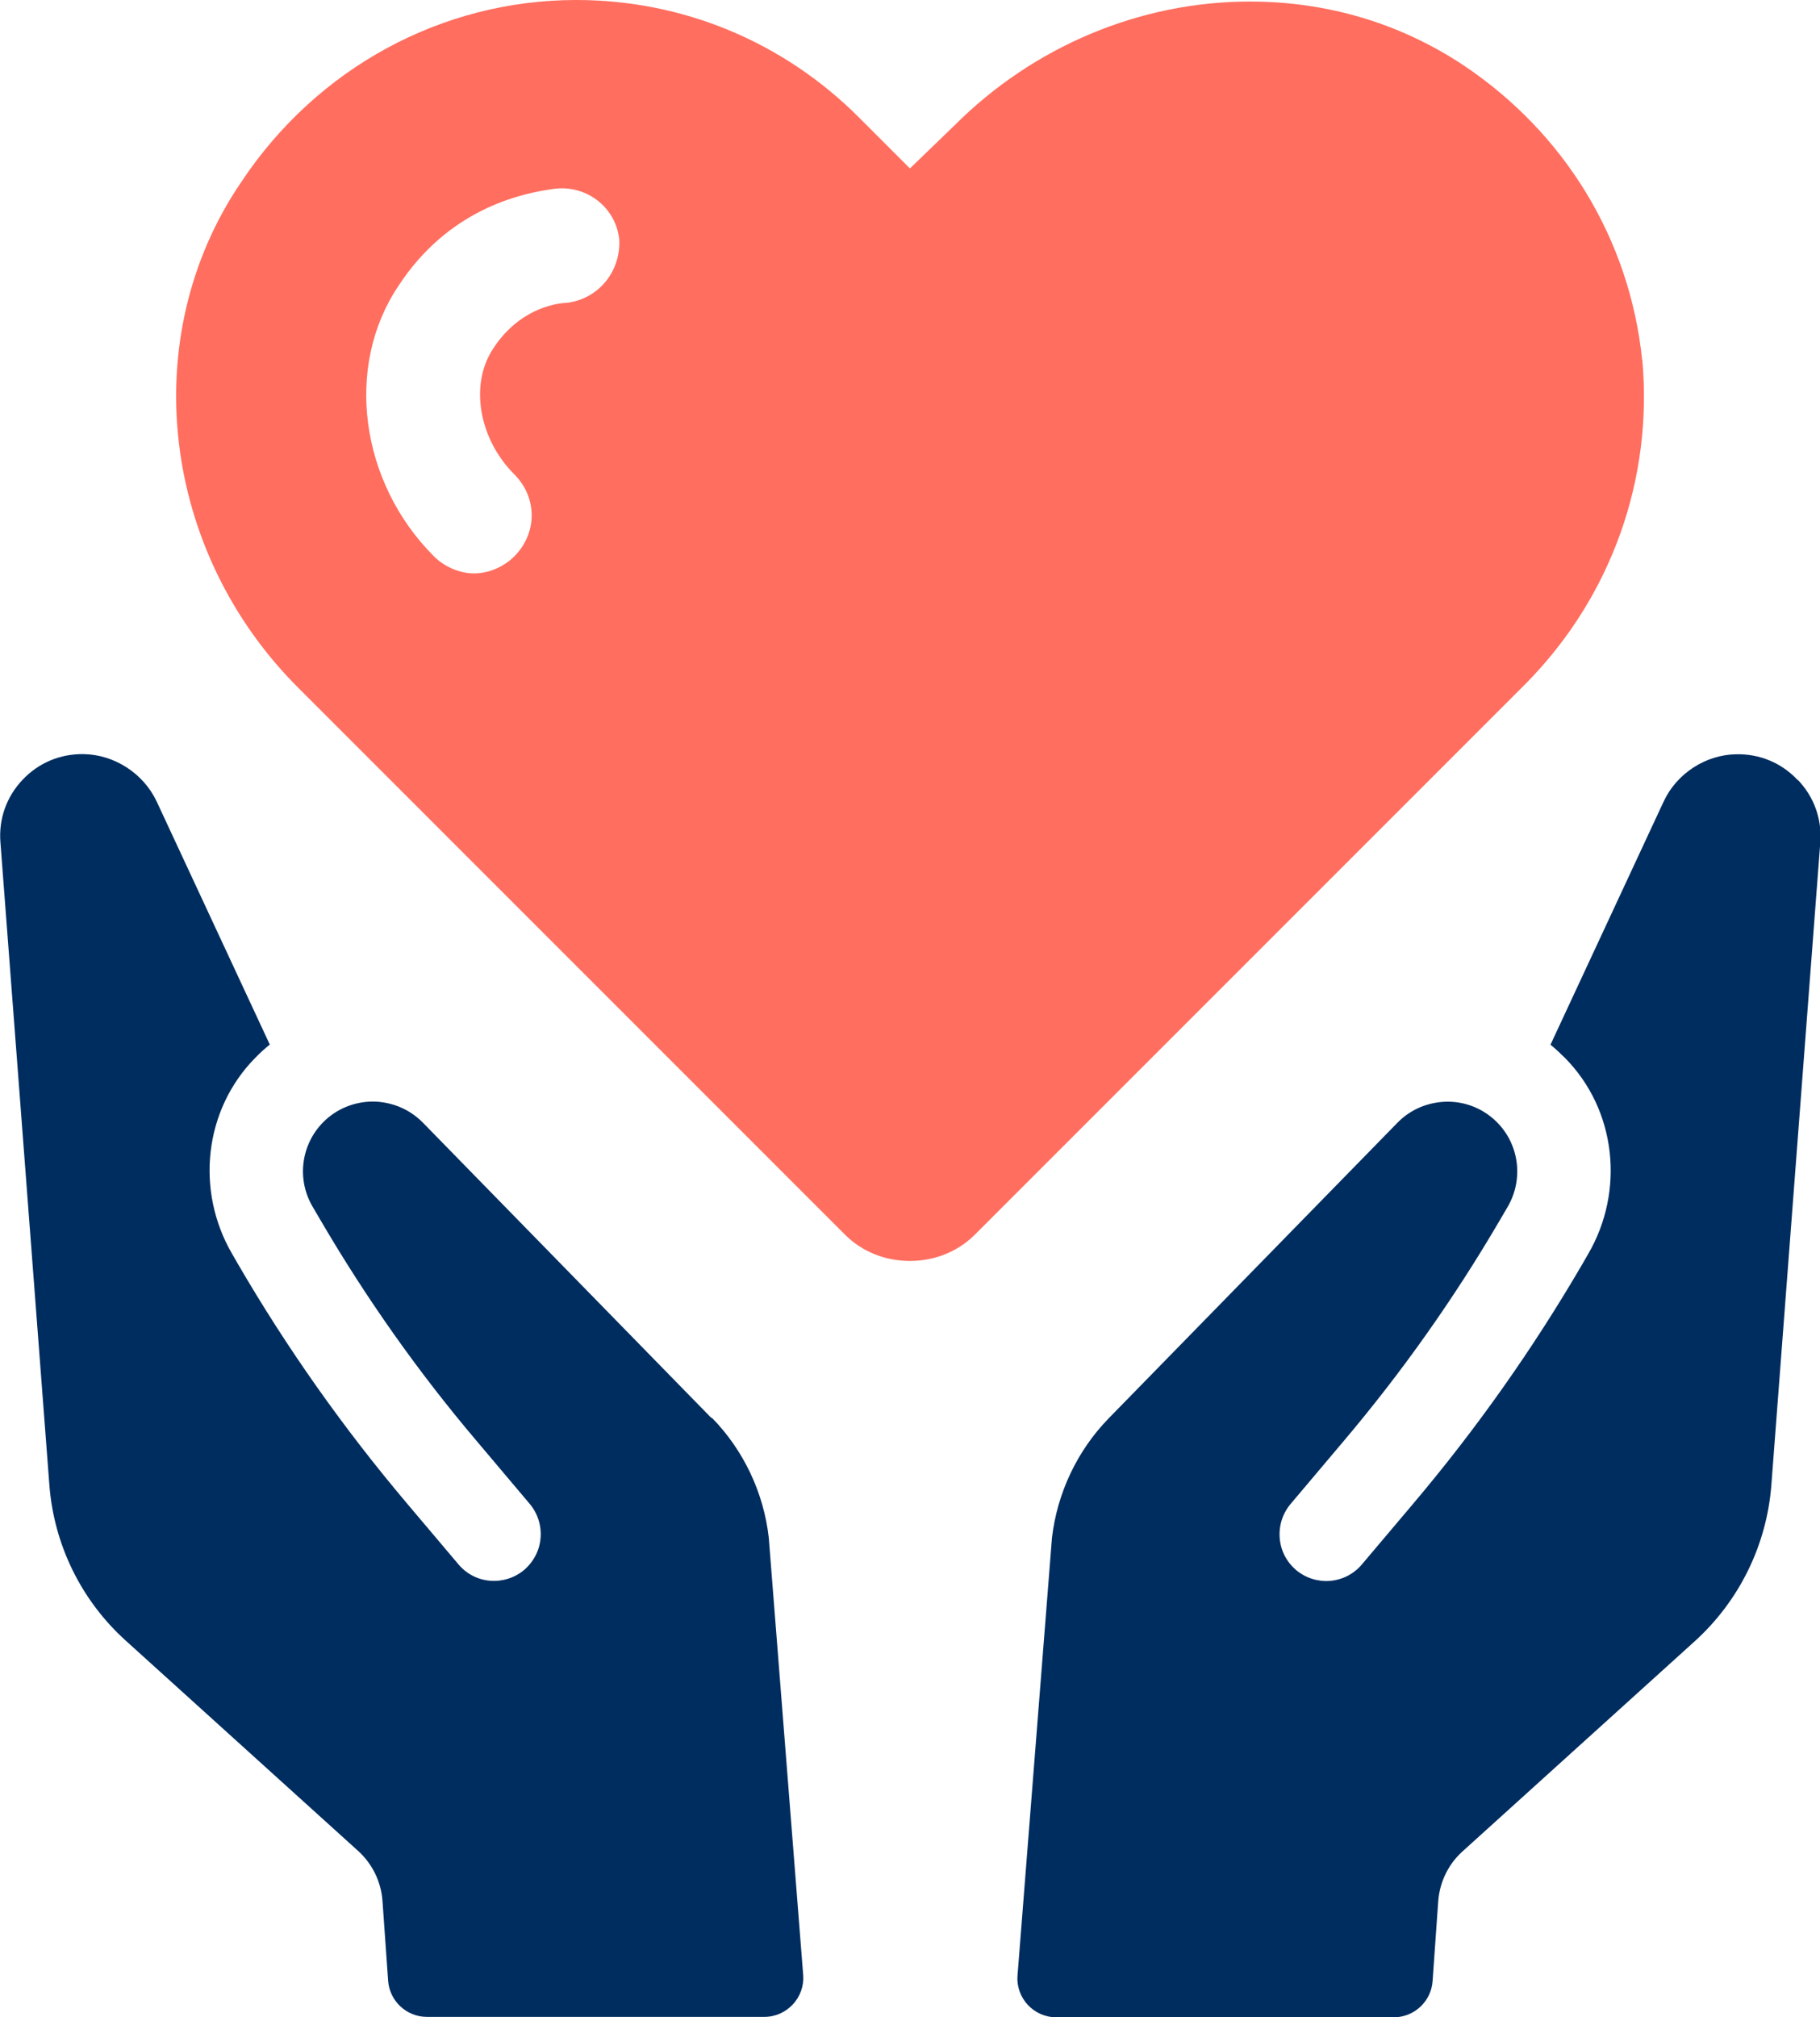 <svg viewBox="0 0 129.05 143" xmlns="http://www.w3.org/2000/svg"><path d="m50.44 100.52-20.46-20.94c-.93-.94-2.17-1.47-3.52-1.49-1.33 0-2.59.51-3.53 1.45-1.59 1.6-1.91 4.06-.76 6.01l.61 1.04c3.21 5.48 6.88 10.68 10.99 15.53l3.79 4.49c.57.68.84 1.54.77 2.42s-.49 1.68-1.16 2.26c-.68.57-1.54.84-2.42.77s-1.68-.49-2.25-1.17l-3.6-4.26c-4.51-5.33-8.55-11.04-12.06-17.08l-.38-.66c-2.61-4.48-2-10.21 1.64-13.9.33-.34.68-.66 1.03-.94l-8.02-17.23c-.93-1.98-2.98-3.32-5.17-3.36-1.65-.03-3.2.61-4.34 1.82-1.14 1.2-1.7 2.78-1.57 4.43l3.47 45.55c.32 4.24 2.26 8.2 5.42 11.05l16.48 14.91c1 .91 1.62 2.17 1.72 3.53l.4 5.66c.1 1.45 1.31 2.57 2.76 2.57h23.91c1.61 0 2.89-1.38 2.76-2.98l-2.44-31c-.36-3.18-1.79-6.21-4.04-8.5z" fill="#002d5f"/><path d="m127.46 55.29c-1.14-1.21-2.68-1.85-4.34-1.82-2.18.03-4.24 1.37-5.16 3.36l-8.02 17.23c.35.28.69.61 1.03.94 3.64 3.69 4.25 9.42 1.64 13.9l-.38.66c-3.51 6.03-7.55 11.75-12.06 17.08l-3.6 4.26c-.57.68-1.37 1.09-2.25 1.17-.88.07-1.74-.2-2.42-.77-.68-.58-1.09-1.38-1.16-2.26s.2-1.74.77-2.42l3.79-4.49c4.1-4.85 7.78-10.05 10.99-15.53l.61-1.04c1.14-1.95.83-4.42-.76-6.01-.94-.94-2.2-1.46-3.53-1.45-1.36.02-2.6.55-3.52 1.49l-20.46 20.94c-2.24 2.29-3.67 5.31-4.04 8.5l-2.44 31c-.13 1.61 1.14 2.98 2.76 2.98h23.91c1.45 0 2.66-1.12 2.76-2.57l.4-5.66c.1-1.35.71-2.62 1.72-3.53l16.48-14.91c3.15-2.86 5.09-6.81 5.42-11.05l3.47-45.55c.13-1.65-.43-3.23-1.57-4.43z" fill="#002d5f"/><path d="m116.44 25.52c-.88-8.54-5.48-16.1-12.71-20.92-4.48-2.96-9.63-4.49-15.11-4.49-7.78 0-15.34 3.18-20.92 8.76l-3.18 3.07-3.62-3.62c-5.36-5.36-12.48-8.32-20.04-8.32-9.53 0-18.4 4.82-23.77 12.93-7.45 10.95-5.7 26.18 4.16 35.93l38.67 38.67c1.21 1.21 2.85 1.86 4.6 1.86s3.4-.66 4.6-1.86l39.11-39.11c6.03-6.13 8.98-14.46 8.22-22.9zm-76.35-4.05c-1.42.11-3.62.88-5.15 3.29-1.64 2.52-.99 6.35 1.53 8.87 1.64 1.64 1.64 4.16 0 5.81-.77.77-1.86 1.21-2.85 1.21s-2.08-.44-2.85-1.21c-5.26-5.26-6.35-13.47-2.52-19.17 3.51-5.37 8.54-6.57 11.17-6.9 2.3-.22 4.27 1.42 4.49 3.62.11 2.3-1.53 4.27-3.83 4.49z" fill="#ff6e5f"/></svg>